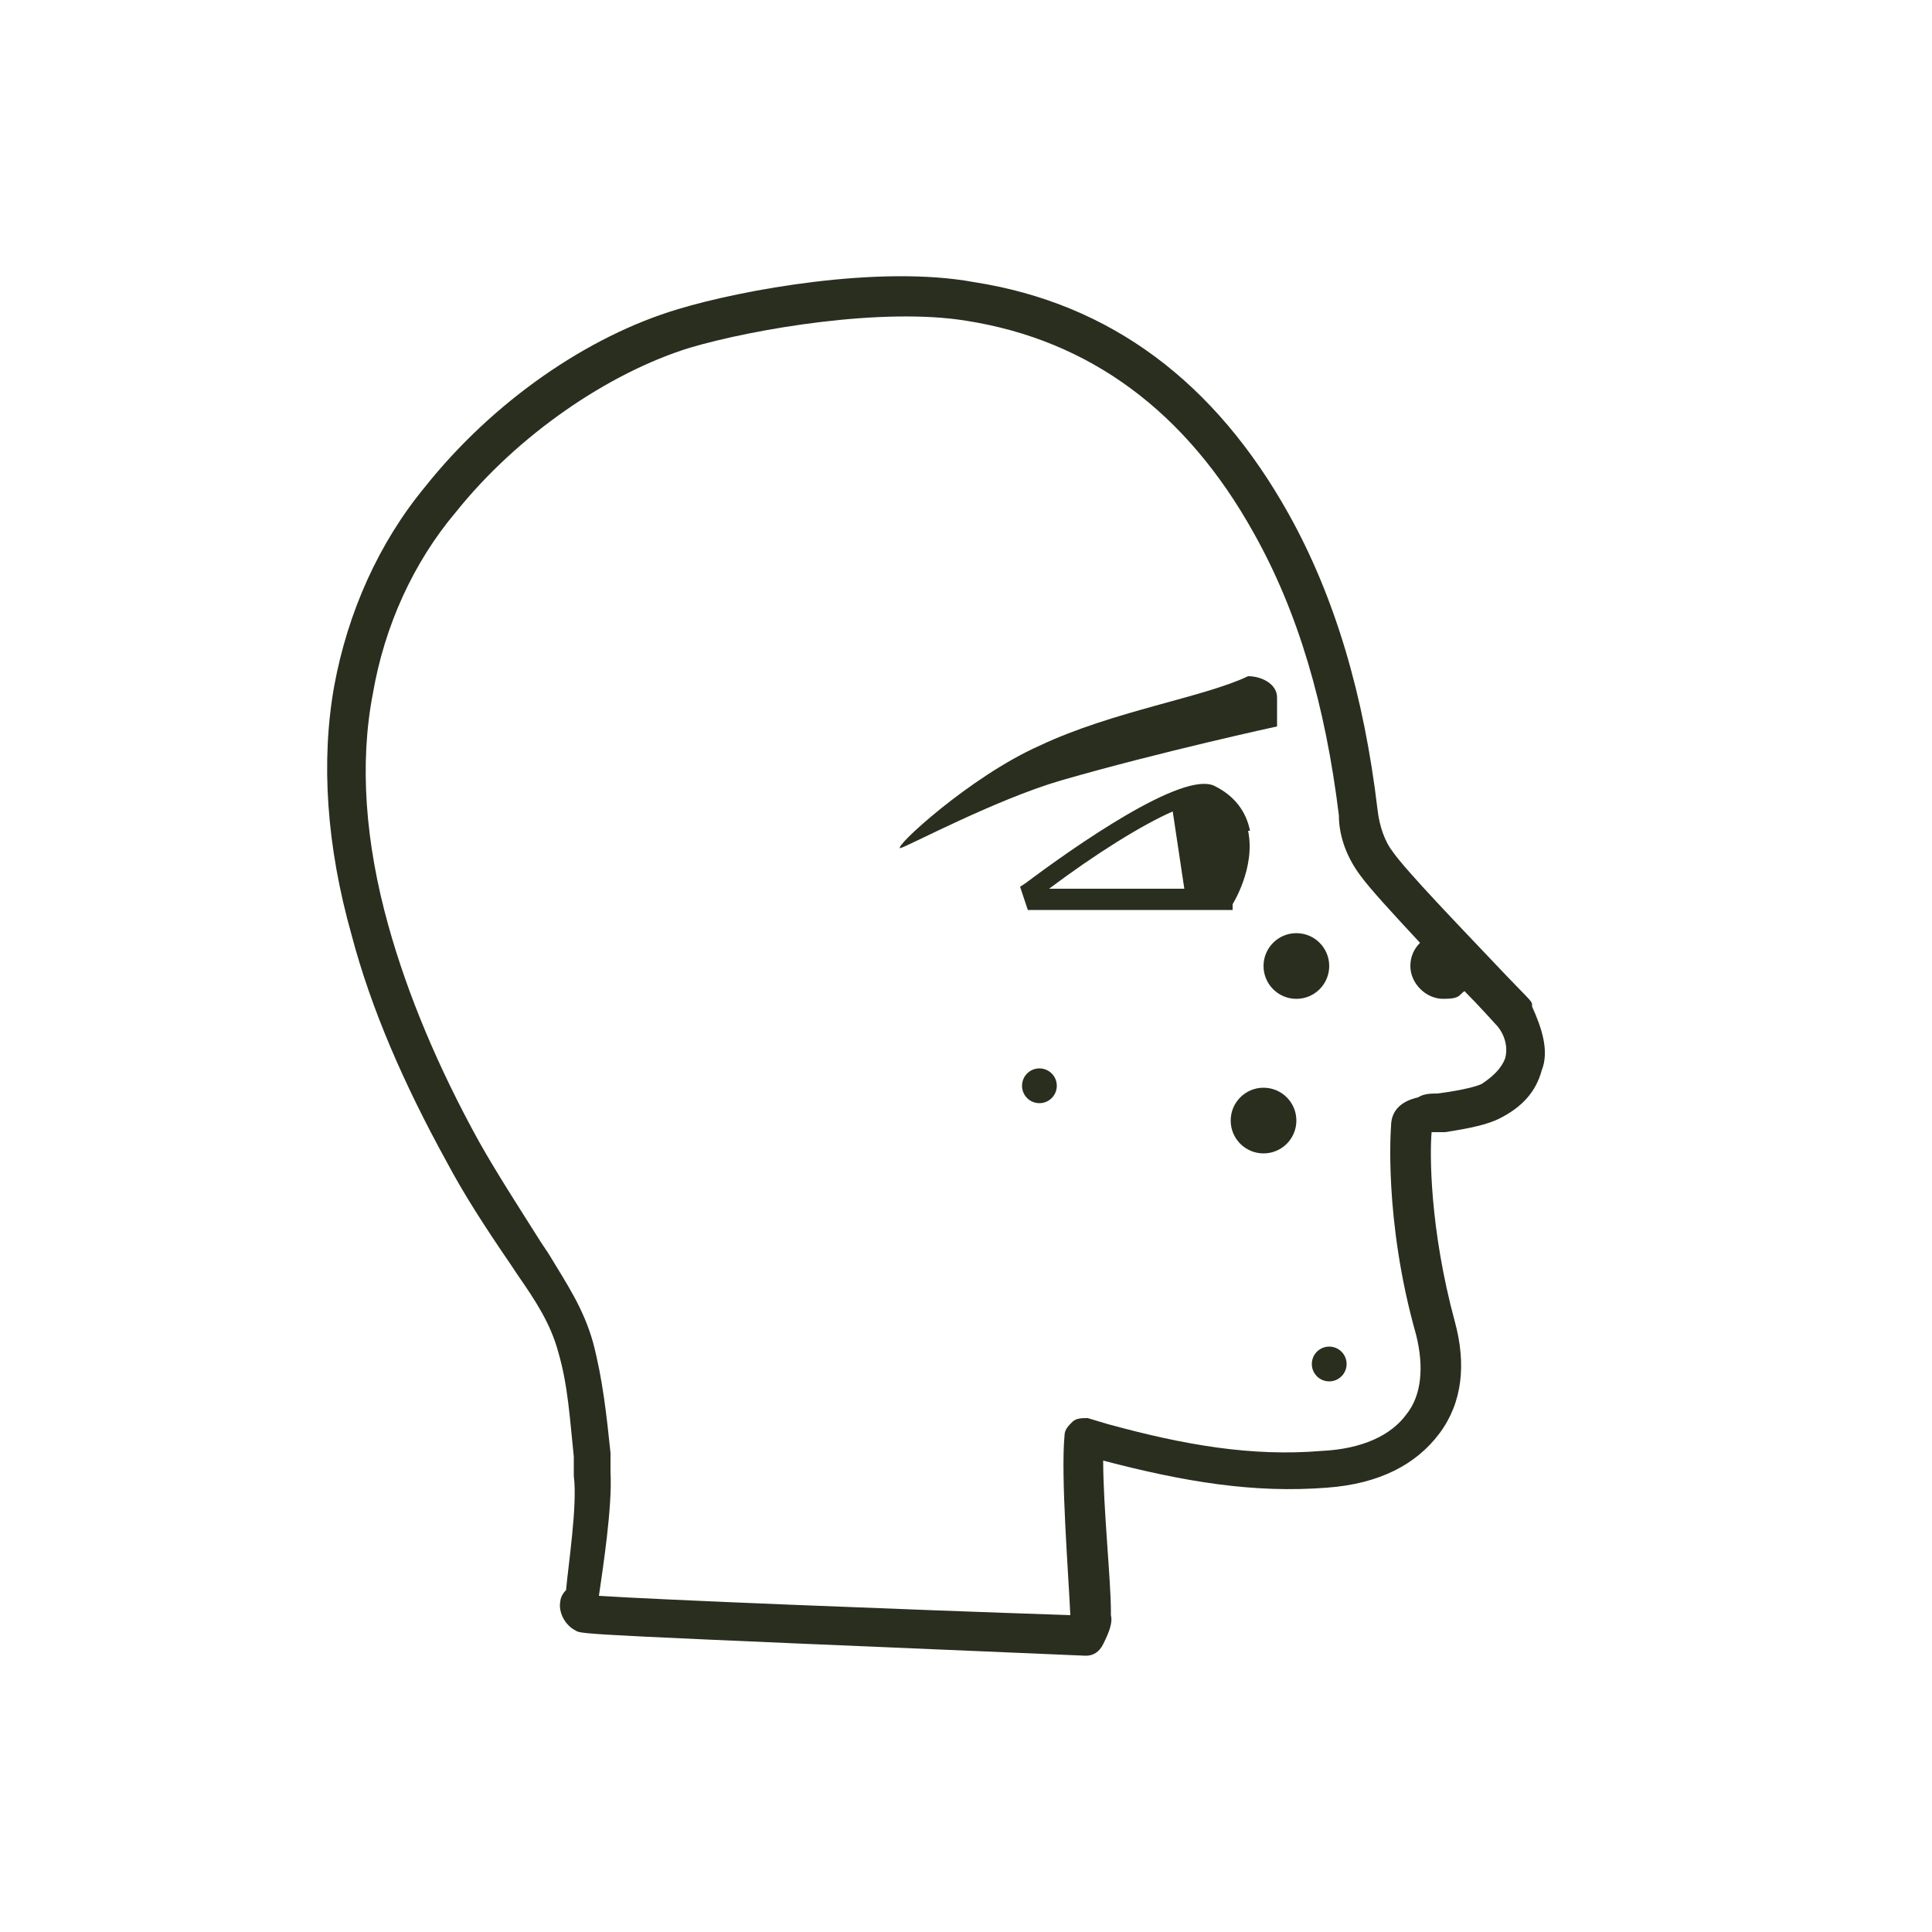 <?xml version="1.0" encoding="UTF-8"?>
<svg id="Calque_1" xmlns="http://www.w3.org/2000/svg" version="1.1" viewBox="0 0 100 100">
  <!-- Generator: Adobe Illustrator 29.6.1, SVG Export Plug-In . SVG Version: 2.1.1 Build 9)  -->
  <defs>
    <style>
      .st0 {
        fill: #292e1e;
      }
    </style>
  </defs>
  <path class="st0" d="M79.3,52c0-.2-.2-.3-1.9-2.1-1.8-1.9-4.6-4.8-5.3-5.8-.4-.5-.7-1.3-.8-2.2-.7-5.9-2.2-11-4.6-15.3-3.8-6.8-9.2-10.9-16.3-12-4.9-.9-12,.4-15.3,1.4-4.7,1.4-9.6,4.8-13.1,9.2-2.4,2.9-4,6.5-4.7,10.3-.7,3.9-.4,8.3.9,12.9,1,3.8,2.7,7.7,4.9,11.7.9,1.7,2,3.4,3.3,5.3l.4.6c.9,1.3,1.7,2.5,2.1,4,.5,1.7.6,3.5.8,5.4v1c.2,1.5-.3,4.7-.4,5.9-.3.3-.3.6-.3.6-.1.5.2,1.2.8,1.5.3.2.4.2,26.4,1.3.4,0,.7-.2.9-.6.3-.6.5-1.1.4-1.5v-.2c0-1.6-.4-5.4-.4-7.8,4.2,1.1,7.8,1.7,11.6,1.4,2.7-.2,4.6-1.2,5.8-2.8,1.2-1.6,1.4-3.6.8-5.8-1.3-4.8-1.3-8.7-1.2-9.8.2,0,.5,0,.7,0,1.3-.2,2.2-.4,2.8-.7,1.2-.6,1.9-1.4,2.2-2.5.4-1,0-2.2-.5-3.3ZM77.9,54.8c-.2.5-.6.9-1.2,1.3-.4.2-1.5.4-2.3.5-.3,0-.7,0-1,.2-.9.2-1.4.7-1.4,1.5,0,0-.4,4.8,1.3,10.8.4,1.6.3,3.1-.5,4.1-.8,1.1-2.3,1.8-4.4,1.9-3.6.3-7.1-.3-11.1-1.4l-1-.3c-.3,0-.6,0-.8.2s-.4.4-.4.7c-.2,2.1.2,7.1.3,9.3h0c-8.9-.3-21.4-.8-24.4-1,.2-1.4.7-4.6.6-6.4v-1c-.2-1.9-.4-3.8-.9-5.7-.5-1.8-1.4-3.1-2.3-4.6l-.4-.6c-1.2-1.9-2.3-3.6-3.2-5.2-2.1-3.8-3.7-7.6-4.7-11.2-1.2-4.3-1.5-8.4-.8-12,.6-3.5,2.1-6.8,4.3-9.4,3.2-4,7.9-7.2,12.1-8.5,3.4-1,10-2.1,14.3-1.4,6.4,1,11.4,4.7,14.9,11,2.3,4.1,3.7,8.9,4.4,14.6,0,1.2.5,2.3,1.1,3.1.5.7,1.8,2.1,3.1,3.5-.3.3-.5.7-.5,1.2,0,.9.8,1.7,1.7,1.7s.8-.2,1.1-.4c.8.8,1.5,1.6,1.6,1.7.4.4.7,1.1.5,1.8Z"/>
  <circle class="st0" cx="67.1" cy="50" r="1.7"/>
  <circle class="st0" cx="65.4" cy="58" r="1.7"/>
  <circle class="st0" cx="53.8" cy="56.2" r=".9"/>
  <circle class="st0" cx="68.8" cy="70.6" r=".9"/>
  <path class="st0" d="M64.7,43c-.2-1-.8-1.8-1.8-2.3-1.6-.9-7.4,3.2-9.8,5l-.3.2.4,1.2h10.6c0,0,0-.3,0-.3,0,0,1.2-1.9.8-3.8ZM54.3,46c2.4-1.8,4.8-3.3,6.4-4l.6,4h-7ZM66.1,36.1v1.5s-6,1.3-11.2,2.8c-3.4,1-7.9,3.4-8.3,3.5-.4,0,3.6-3.7,7.2-5.3,3.8-1.8,8.5-2.5,10.8-3.6.7,0,1.5.4,1.5,1.1Z"/>
</svg>